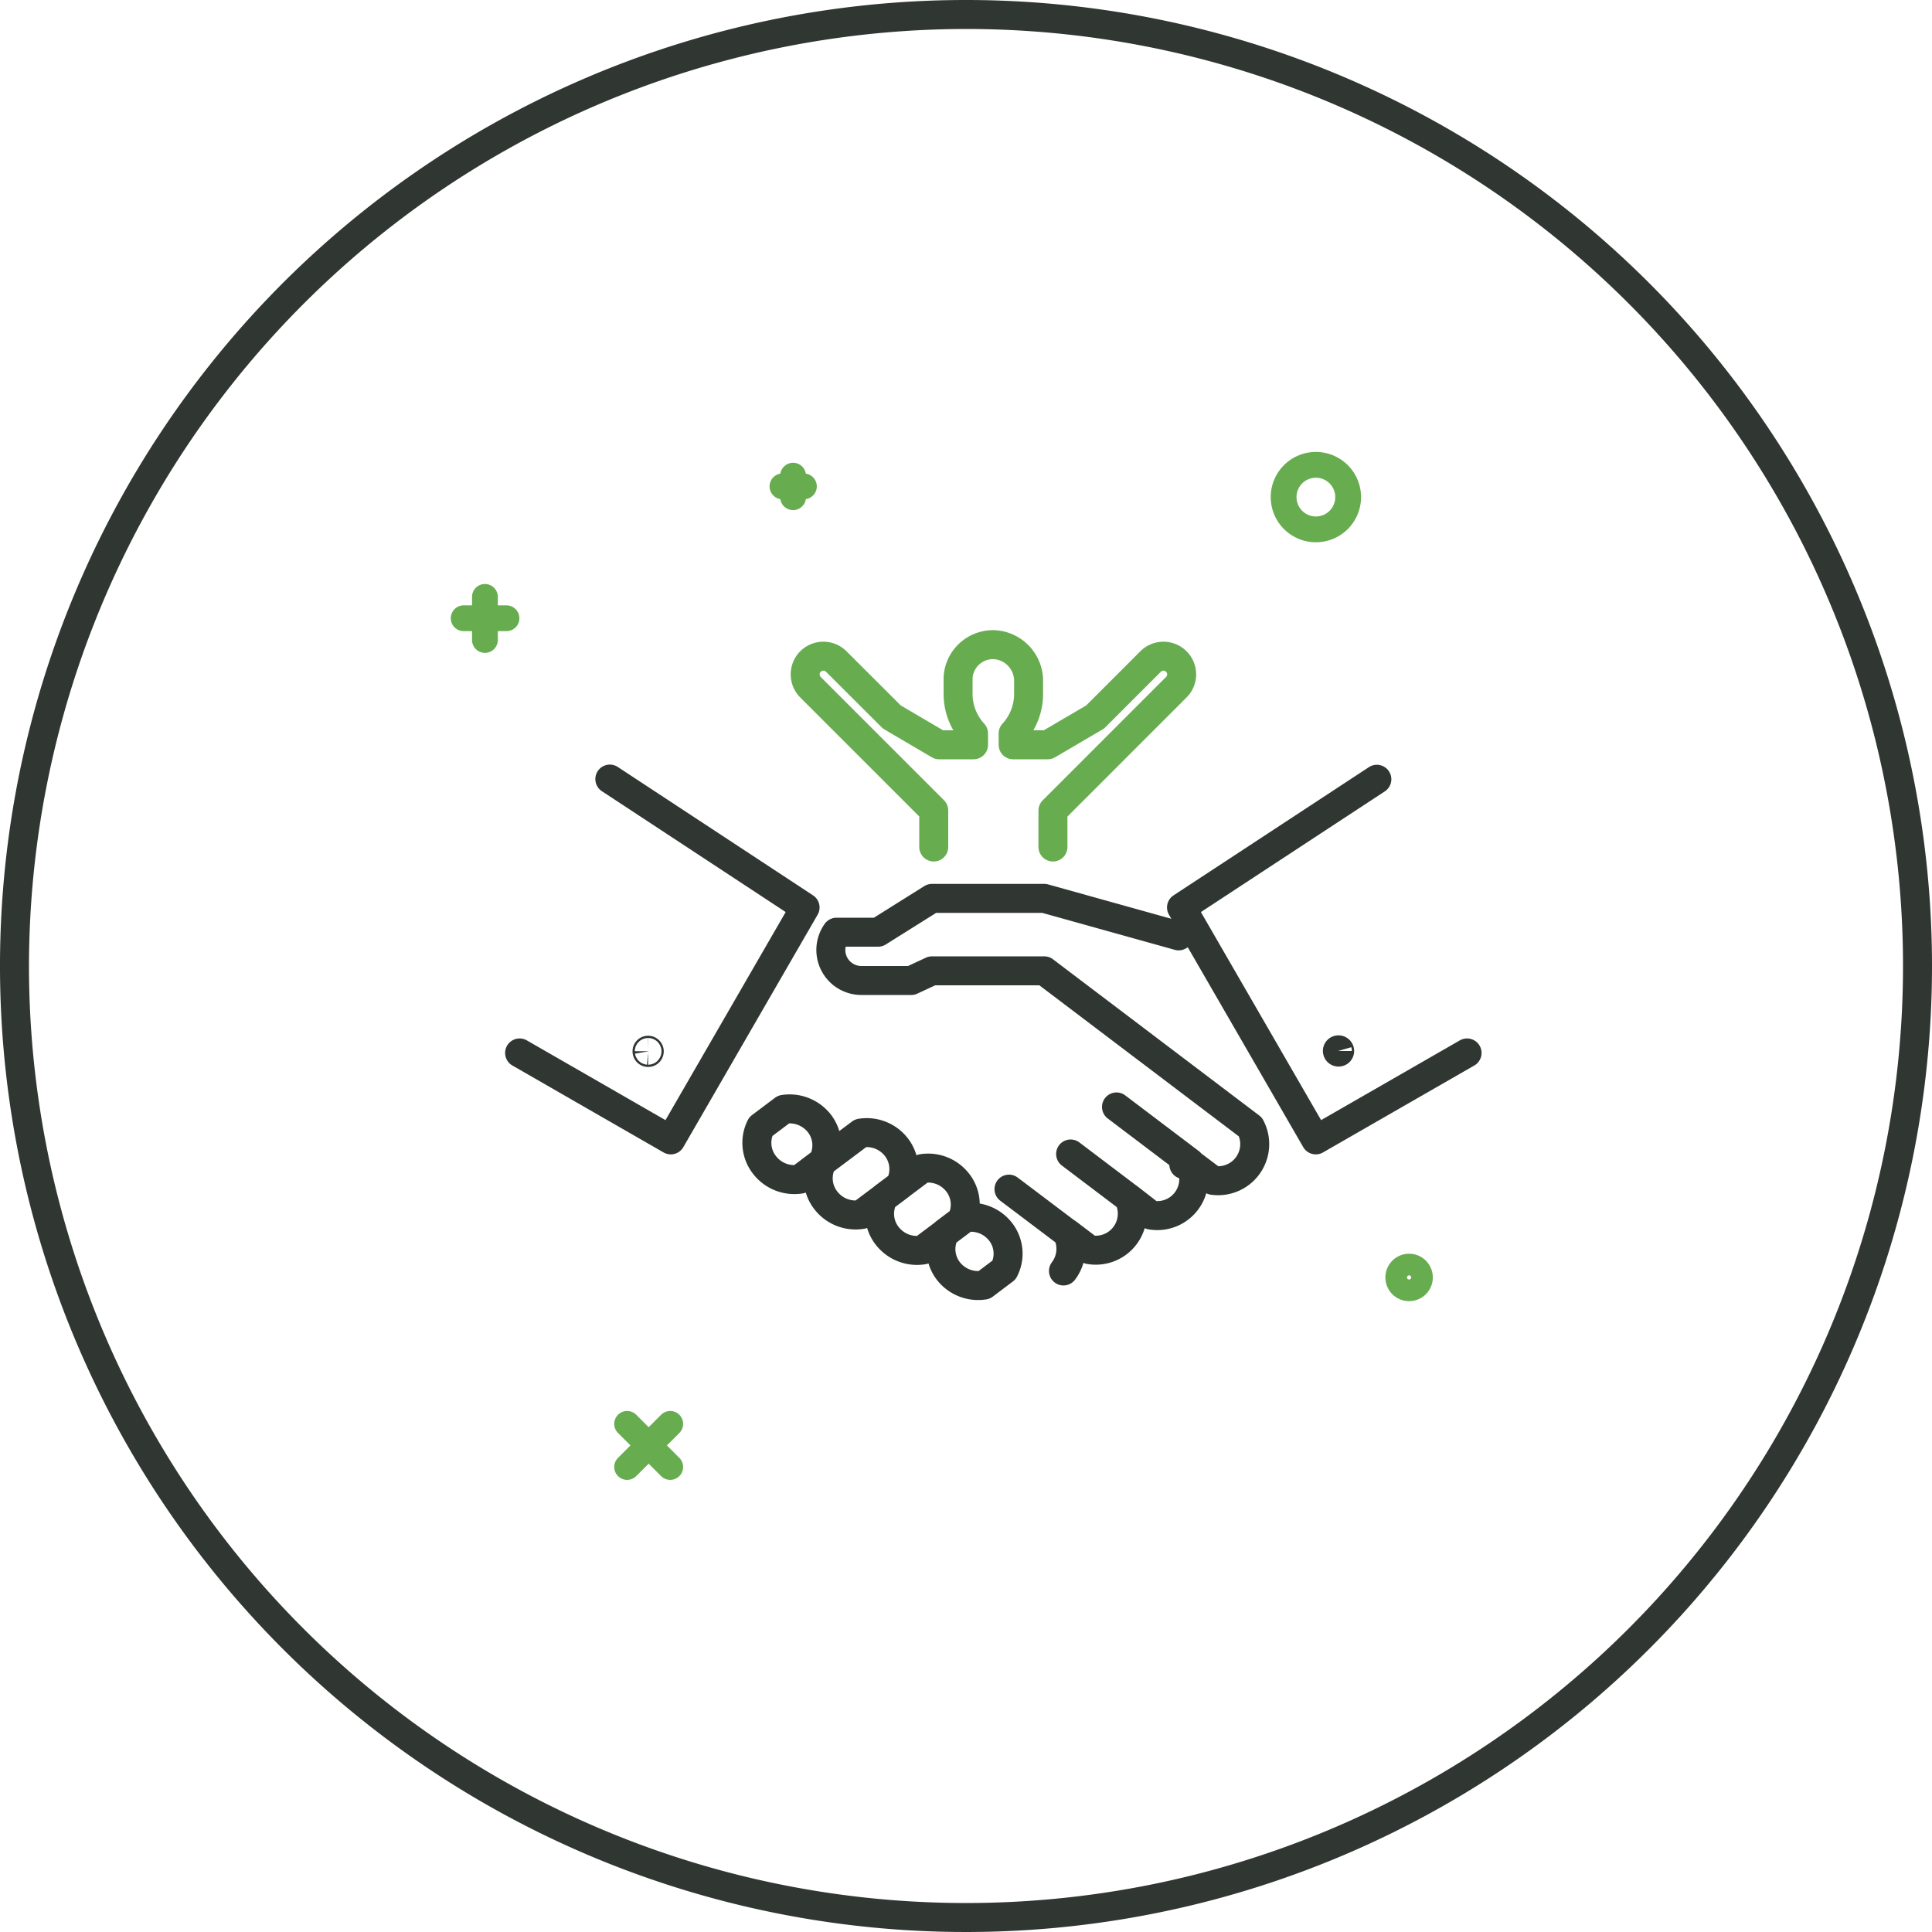 <svg data-name="ff14e441-ebb9-48df-9535-4fb1637e877c" xmlns="http://www.w3.org/2000/svg" viewBox="0 0 200 200">
  <path data-name="Path 52" d="M122.55 120.55v0m.64-.2v0m0 0-7.61-5.76m1.25 9.41-6-4.54m-.38 8.17-6-4.53m-21.64-1.06 2.38-1.8a3.7 3.7 0 0 0-.41-4 3.92 3.92 0 0 0-3.65-1.4l-2.38 1.79a3.71 3.71 0 0 0 .42 4 3.9 3.9 0 0 0 3.69 1.43Zm6.36 3.66 4-3a3.71 3.71 0 0 0-.42-4 3.87 3.87 0 0 0-3.65-1.4l-4 3a3.71 3.71 0 0 0 .42 4 3.89 3.89 0 0 0 3.7 1.42Zm6.35 3.67 4-3a3.69 3.69 0 0 0-.42-4 3.87 3.87 0 0 0-3.64-1.4l-4 3a3.69 3.69 0 0 0 .41 4 3.9 3.9 0 0 0 3.7 1.42Zm6.35 3.66 2.08-1.57a3.69 3.69 0 0 0-.41-4 3.9 3.9 0 0 0-3.65-1.4l-2.08 1.57a3.69 3.69 0 0 0 .41 4 3.9 3.9 0 0 0 3.65 1.4Zm21.61-37-1.47.85L108.1 93H96.48l-5.58 3.5h-4.3a3.16 3.16 0 0 0 2.57 5h5.16l2.15-1h11.62l21.35 16.17a3.79 3.79 0 0 1-3.89 5.52l-2.36-1.78a3.78 3.78 0 0 1-4.07 5.37l-2.29-1.78a3.78 3.78 0 0 1-4.08 5.36l-2.28-1.73a3.79 3.79 0 0 1-.39 3.94m28.36-22.77a.11.11 0 0 0 .11.11.11.11 0 0 0 .12-.11.12.12 0 0 0-.12-.12.11.11 0 0 0-.11.14ZM63.13 80.65l20.21 13.29L69.44 118l-15.65-9m88.74-28.33-20.22 13.27 13.9 24.06 15.66-9m-84.66-.16a.11.11 0 0 1-.12.11h0a.11.11 0 0 1-.11-.11h0a.11.11 0 0 1 .11-.12h0a.12.12 0 0 1 .12.1Z" stroke-width="3" stroke="#303632" fill="none" stroke-linecap="round" stroke-linejoin="round"/>
  <path data-name="Path 53" d="m64.92 147.4 4.46 4.46m0-4.46-4.46 4.46M50.2 61.79v4.46M52.43 64H48m34.1-14.76v2.23m1.12-1.12H81m55.22-2.23a3.34 3.34 0 0 1 3.34 3.35h0a3.34 3.34 0 1 1-3.34-3.35Zm9.64 83a1.12 1.12 0 1 1-1.11 1.12h0a1.12 1.12 0 0 1 1.11-1.12Z" stroke-width="2.67" stroke="#67ad50" fill="none" stroke-linecap="round" stroke-linejoin="round"/>
  <path data-name="Path 54" d="M109 87.68v-3.77l12.77-12.77a1.87 1.87 0 0 0 0-2.66h0a1.88 1.88 0 0 0-2.66 0h0l-5.75 5.75-4.9 2.87h-3.58v-1.17a6.06 6.06 0 0 0 1.6-4.11v-1.26a3.76 3.76 0 0 0-3.48-3.82 3.62 3.62 0 0 0-3.82 3.42v1.66a6.06 6.06 0 0 0 1.6 4.11v1.17h-3.56l-4.9-2.88-5.75-5.74a1.89 1.89 0 0 0-2.67 0h0a1.89 1.89 0 0 0 0 2.66h0L96.66 83.9v3.78" stroke="#67ad50" stroke-width="3" fill="none" stroke-linecap="round" stroke-linejoin="round"/>
  <path d="M100 3a97 97 0 1 1-97 97 97.1 97.1 0 0 1 97-97m0-3a100 100 0 1 0 100 100A100 100 0 0 0 100 0Z" fill="#303632"/>
</svg>
